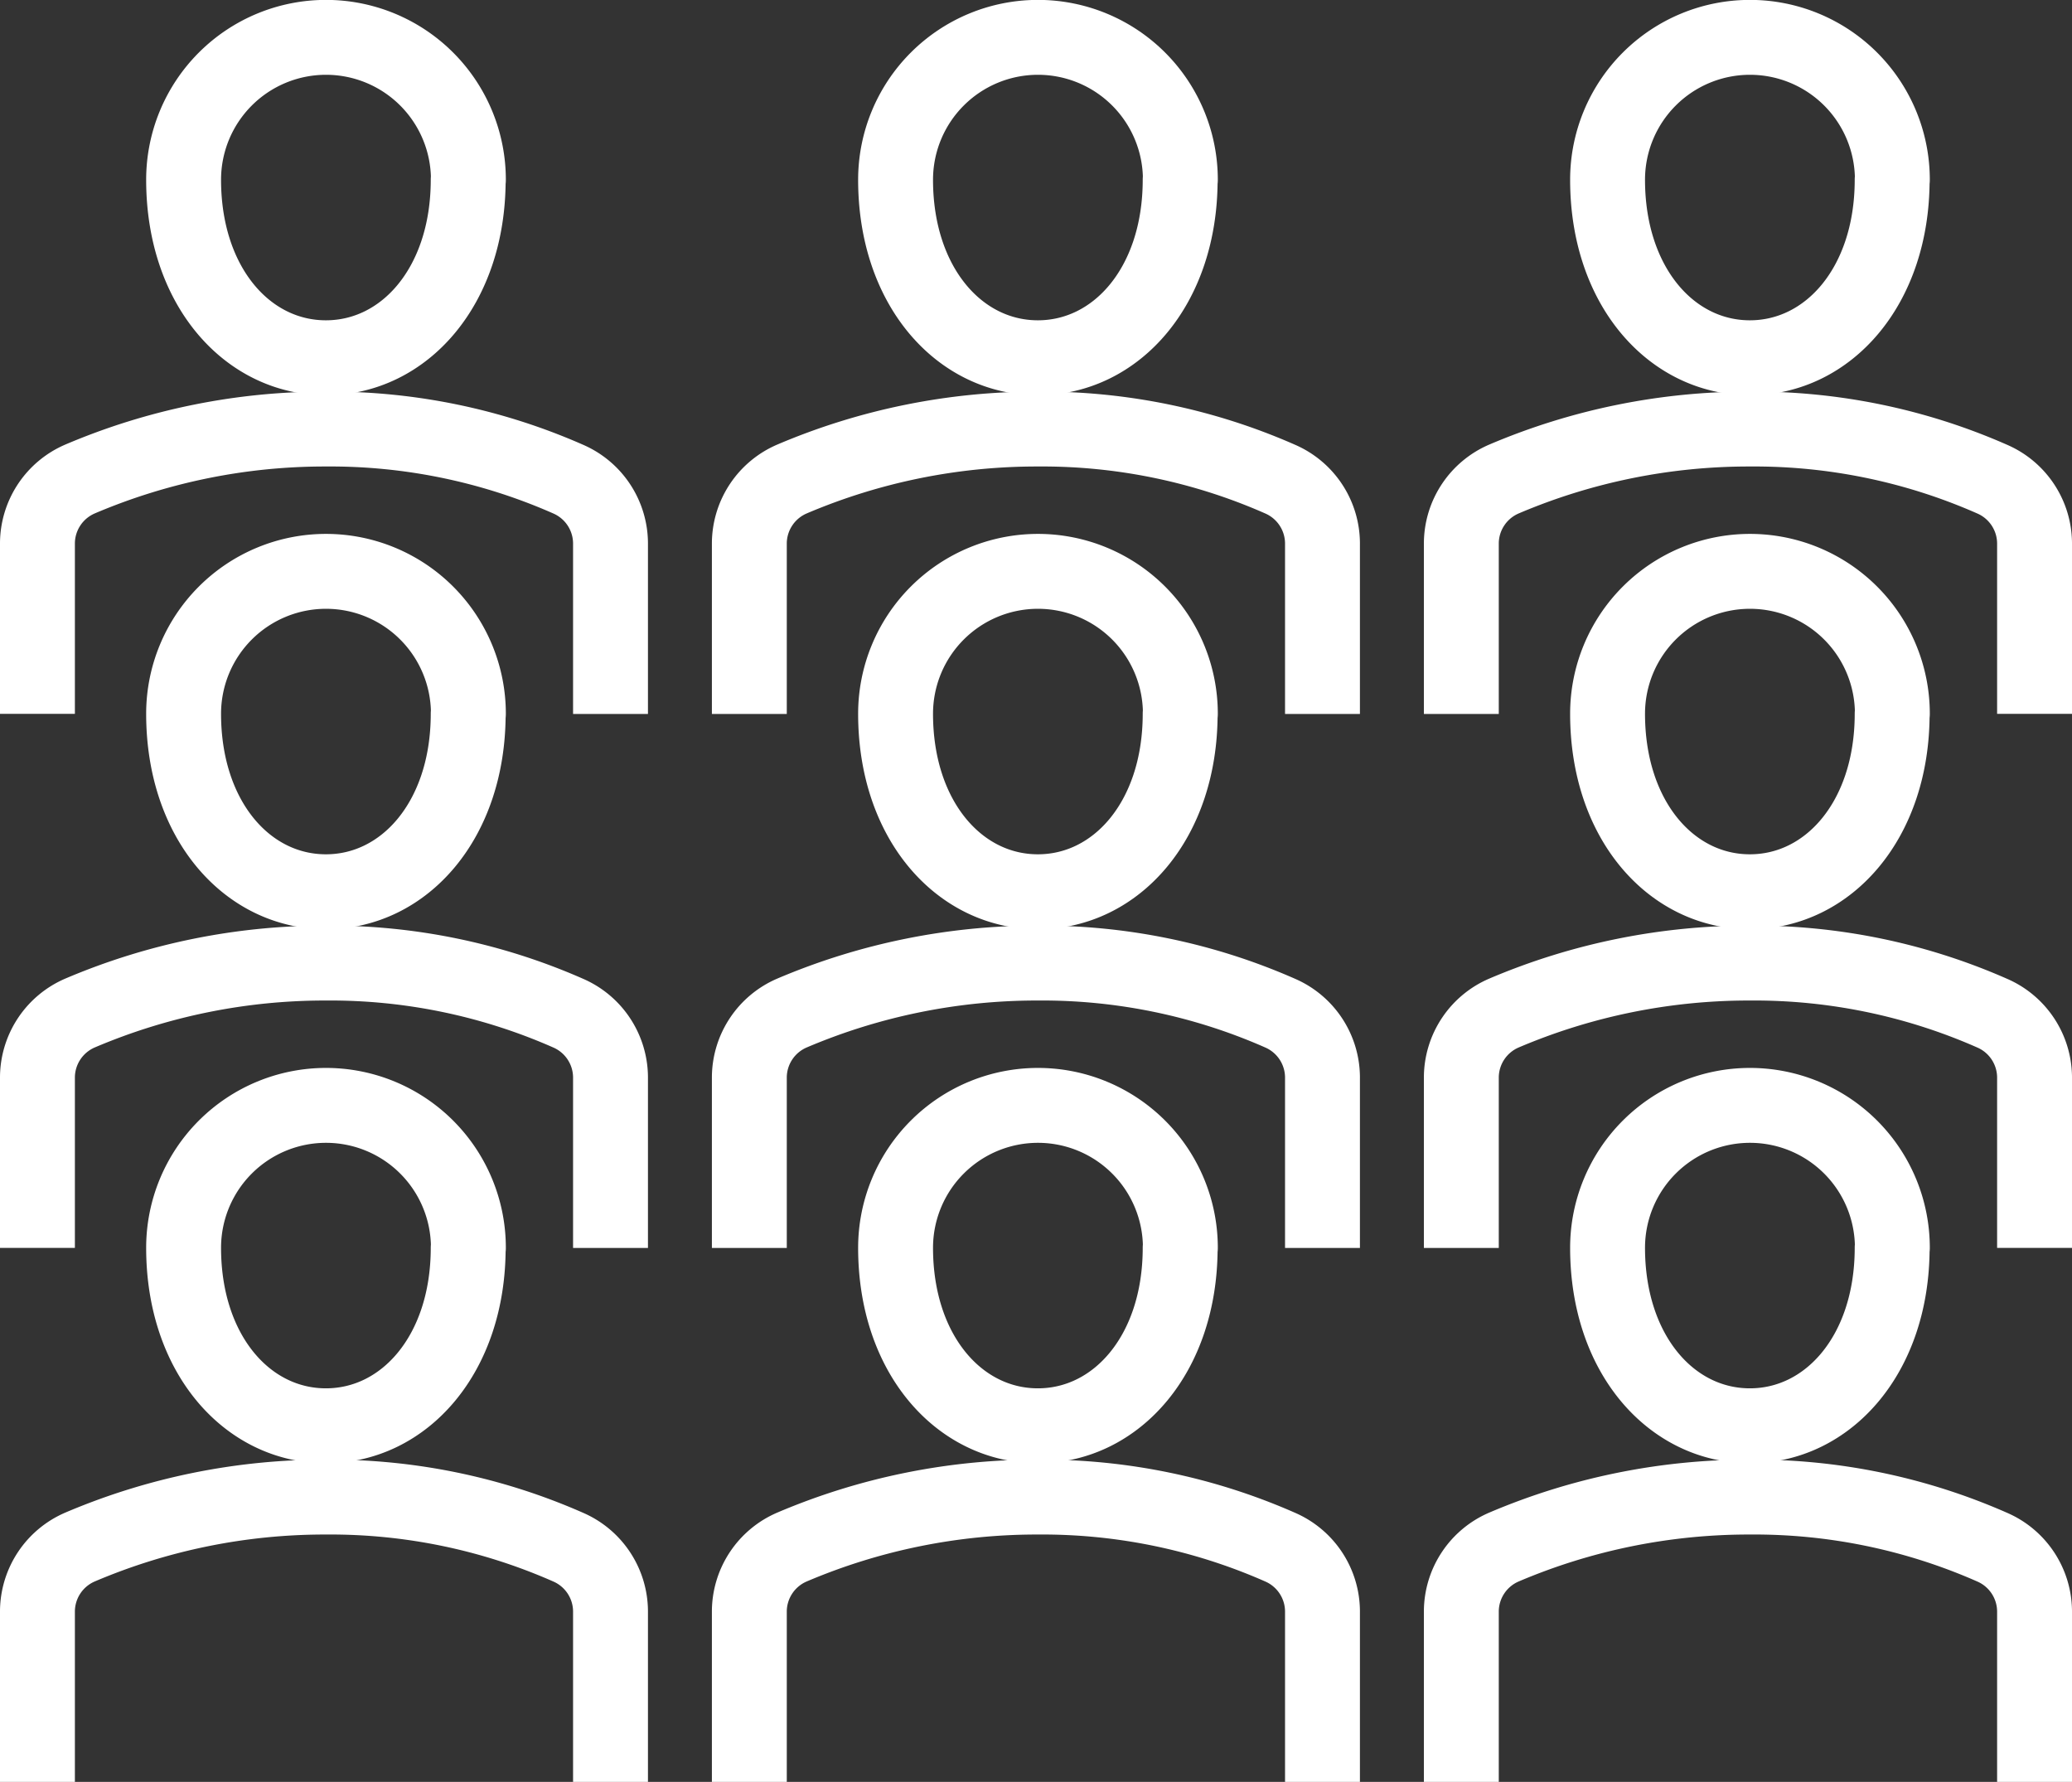 <svg xmlns="http://www.w3.org/2000/svg" width="83" height="71.375" viewBox="0 0 83 71.375"><rect x="0" y="0" width="83" height="71.375" fill="#333333" stroke="none"/><defs><style>.a,.b{fill:none;stroke:#FFF;stroke-miterlimit:10;stroke-width:3px;}.a{stroke-linecap:round;stroke-linejoin:round;}</style></defs><g transform="translate(-9.5 -15.6)"><path class="a" d="M26.508,52.8c0,4.278-2.567,7.13-5.7,7.13s-5.7-2.852-5.7-7.13a5.7,5.7,0,1,1,11.408,0Zm57.041,0c0,4.278-2.567,7.13-5.7,7.13s-5.7-2.852-5.7-7.13a5.7,5.7,0,0,1,11.408,0Zm-28.521,0c0,4.278-2.567,7.13-5.7,7.13s-5.7-2.852-5.7-7.13a5.7,5.7,0,0,1,11.408,0Z" transform="translate(1.747 12.781)"/><path class="b" d="M91,69.508V62.663A2.817,2.817,0,0,0,89.289,60.1a23.613,23.613,0,0,0-9.7-2,25.015,25.015,0,0,0-9.84,2,2.817,2.817,0,0,0-1.711,2.567v6.845m-5.562,0V62.663A2.817,2.817,0,0,0,60.768,60.1a23.613,23.613,0,0,0-9.7-2,25.015,25.015,0,0,0-9.84,2,2.817,2.817,0,0,0-1.711,2.567v6.845m-5.561,0V62.663A2.817,2.817,0,0,0,32.248,60.1a23.613,23.613,0,0,0-9.7-2,25.015,25.015,0,0,0-9.84,2A2.817,2.817,0,0,0,11,62.663v6.845" transform="translate(0 17.467)"/><path class="a" d="M26.508,37.8c0,4.278-2.567,7.13-5.7,7.13s-5.7-2.852-5.7-7.13a5.7,5.7,0,1,1,11.408,0Zm57.041,0c0,4.278-2.567,7.13-5.7,7.13s-5.7-2.852-5.7-7.13a5.7,5.7,0,0,1,11.408,0Zm-28.521,0c0,4.278-2.567,7.13-5.7,7.13s-5.7-2.852-5.7-7.13a5.7,5.7,0,0,1,11.408,0Z" transform="translate(1.747 6.39)"/><path class="b" d="M91,54.508V47.663A2.817,2.817,0,0,0,89.289,45.1a23.613,23.613,0,0,0-9.7-2,25.015,25.015,0,0,0-9.84,2,2.817,2.817,0,0,0-1.711,2.567v6.845m-5.562,0V47.663A2.817,2.817,0,0,0,60.768,45.1a23.613,23.613,0,0,0-9.7-2,25.015,25.015,0,0,0-9.84,2,2.817,2.817,0,0,0-1.711,2.567v6.845m-5.561,0V47.663A2.817,2.817,0,0,0,32.248,45.1a23.613,23.613,0,0,0-9.7-2,25.015,25.015,0,0,0-9.84,2A2.817,2.817,0,0,0,11,47.663v6.845" transform="translate(0 11.077)"/><path class="a" d="M26.508,22.8c0,4.278-2.567,7.13-5.7,7.13s-5.7-2.852-5.7-7.13a5.7,5.7,0,0,1,11.408,0Zm57.041,0c0,4.278-2.567,7.13-5.7,7.13s-5.7-2.852-5.7-7.13a5.7,5.7,0,0,1,11.408,0Zm-28.521,0c0,4.278-2.567,7.13-5.7,7.13s-5.7-2.852-5.7-7.13a5.7,5.7,0,0,1,11.408,0Z" transform="translate(1.747 0)"/><path class="b" d="M91,39.508V32.663A2.817,2.817,0,0,0,89.289,30.1a23.613,23.613,0,0,0-9.7-2,25.015,25.015,0,0,0-9.84,2,2.817,2.817,0,0,0-1.711,2.567v6.845m-5.562,0V32.663A2.817,2.817,0,0,0,60.768,30.1a23.613,23.613,0,0,0-9.7-2,25.015,25.015,0,0,0-9.84,2,2.817,2.817,0,0,0-1.711,2.567v6.845m-5.561,0V32.663A2.817,2.817,0,0,0,32.248,30.1a23.613,23.613,0,0,0-9.7-2,25.015,25.015,0,0,0-9.84,2A2.817,2.817,0,0,0,11,32.663v6.845" transform="translate(0 4.686)"/></g></svg>